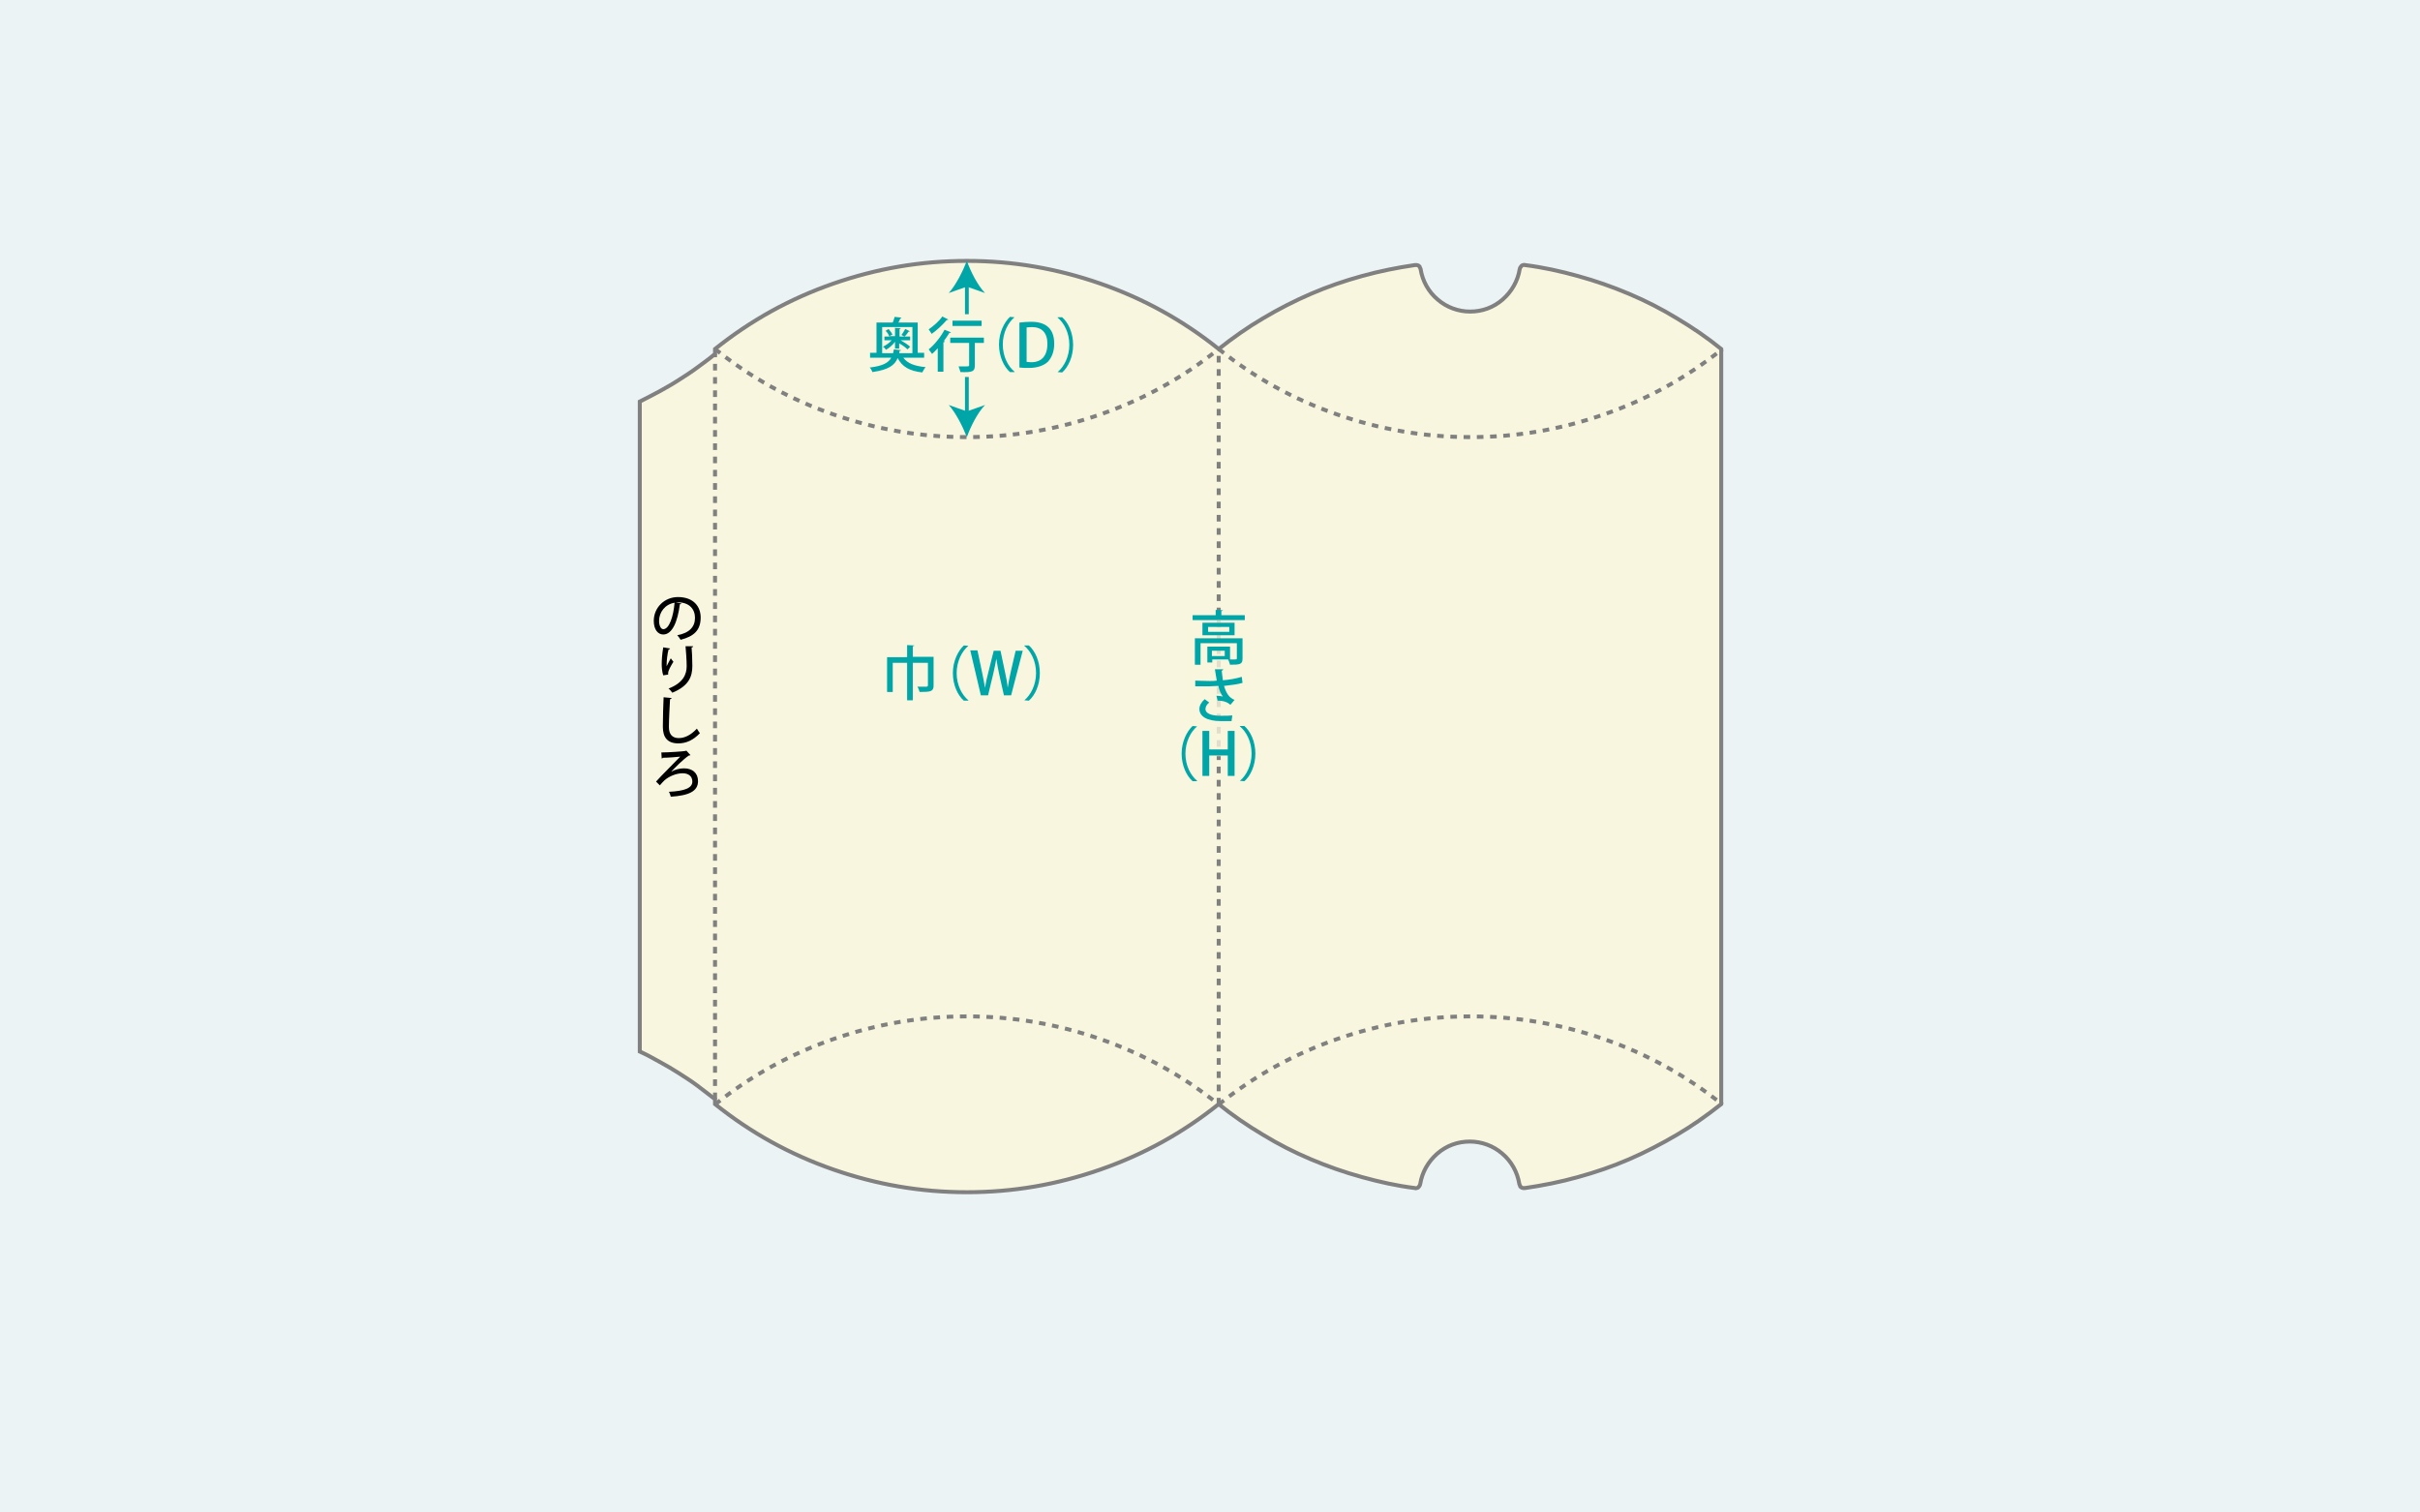 <?xml version="1.0" encoding="utf-8"?>
<!-- Generator: Adobe Illustrator 23.1.1, SVG Export Plug-In . SVG Version: 6.00 Build 0)  -->
<svg version="1.1" id="レイヤー_1" xmlns="http://www.w3.org/2000/svg" xmlns:xlink="http://www.w3.org/1999/xlink" x="0px"
	 y="0px" width="640px" height="400px" viewBox="0 0 640 400" style="enable-background:new 0 0 640 400;" xml:space="preserve">
<style type="text/css">
	.st0{fill:#EBF3F4;}
	.st1{fill:#F8F6DE;}
	.st2{fill:none;stroke:#808080;stroke-width:1.051;stroke-miterlimit:10;}
	.st3{fill:none;stroke:#808080;stroke-width:1.051;stroke-miterlimit:10;stroke-dasharray:1.752,1.752,0,0,0,0;}
	.st4{opacity:0.8;fill:#F8F6DE;}
	.st5{fill:#00A5A8;}
	.st6{fill:none;stroke:#00A5A8;stroke-miterlimit:10;}
</style>
<rect class="st0" width="640" height="400"/>
<path class="st1" d="M189.1,290.7c-1.6-1.2-3.1-2.4-4.7-3.6c-1.6-1.2-3.2-2.2-4.9-3.3s-3.3-2-5.1-3c-1.8-1-3.4-1.9-5.2-2.7V106.2
	c1.8-0.9,3.5-1.8,5.2-2.7c1.8-1,3.4-1.9,5.1-3c1.7-1.1,3.3-2.1,4.9-3.3c1.6-1.2,3.2-2.3,4.7-3.6v-1.3c9.5-7.6,19.8-13.3,31.3-17.3
	c11.5-4,23.1-6,35.3-6s23.8,2,35.3,6s21.8,9.7,31.3,17.3c3.8-3,7.6-5.7,11.7-8.1c4.2-2.5,8.3-4.6,12.7-6.5c4.4-1.9,8.8-3.4,13.5-4.7
	c4.7-1.3,9.2-2.2,14-2.9c0.2,0,0.3,0,0.5,0c0.2,0,0.3,0.1,0.5,0.2c0.1,0.1,0.3,0.2,0.3,0.4c0.1,0.1,0.1,0.3,0.2,0.5
	c0.5,3.1,2.1,6,4.5,8c2.4,2.1,5.5,3.2,8.6,3.2c3.2,0,6.2-1.1,8.6-3.2s4-4.9,4.5-8c0-0.2,0.1-0.3,0.2-0.5c0.1-0.1,0.2-0.3,0.3-0.4
	c0.1-0.1,0.3-0.2,0.4-0.2c0.2,0,0.3-0.1,0.5,0c4.8,0.6,9.3,1.6,14,2.9c4.7,1.3,9,2.8,13.5,4.7c4.5,1.9,8.6,4,12.7,6.5
	c4.2,2.5,8,5.1,11.7,8.1v199.7c-3.8,3-7.6,5.7-11.7,8.1s-8.3,4.6-12.7,6.5c-4.4,1.9-8.8,3.4-13.5,4.7s-9.2,2.2-14,2.9
	c-0.2,0-0.3,0-0.5,0c-0.2,0-0.3-0.1-0.5-0.2s-0.3-0.2-0.3-0.4c-0.1-0.1-0.1-0.3-0.2-0.5c-0.5-3.1-2.1-6-4.5-8
	c-2.4-2.1-5.5-3.2-8.6-3.2c-3.2,0-6.2,1.1-8.6,3.2c-2.4,2.1-4,4.9-4.5,8c0,0.2-0.1,0.3-0.2,0.5c-0.1,0.1-0.2,0.3-0.3,0.4
	s-0.3,0.2-0.4,0.2c-0.2,0-0.3,0.1-0.5,0c-4.8-0.6-9.3-1.6-14-2.9c-4.7-1.3-9-2.8-13.5-4.7c-4.5-1.9-8.6-4-12.7-6.5
	c-4.2-2.5-8-5.1-11.7-8.1c-9.5,7.6-19.8,13.3-31.3,17.3c-11.5,4-23.1,6-35.3,6c-12.2,0-23.8-2-35.3-6c-11.5-4-21.8-9.7-31.3-17.3
	L189.1,290.7z"/>
<path class="st2" d="M189.1,290.7c-1.6-1.2-3.1-2.4-4.7-3.6c-1.6-1.2-3.2-2.2-4.9-3.3s-3.3-2-5.1-3c-1.8-1-3.4-1.9-5.2-2.7V106.2
	c1.8-0.9,3.5-1.8,5.2-2.7c1.8-1,3.4-1.9,5.1-3c1.7-1.1,3.3-2.1,4.9-3.3c1.6-1.2,3.2-2.3,4.7-3.6v-1.3c9.5-7.6,19.8-13.3,31.3-17.3
	c11.5-4,23.1-6,35.3-6s23.8,2,35.3,6s21.8,9.7,31.3,17.3c3.8-3,7.6-5.7,11.7-8.1c4.2-2.5,8.3-4.6,12.7-6.5c4.4-1.9,8.8-3.4,13.5-4.7
	c4.7-1.3,9.2-2.2,14-2.9c0.2,0,0.3,0,0.5,0c0.2,0,0.3,0.1,0.5,0.2c0.1,0.1,0.3,0.2,0.3,0.4c0.1,0.1,0.1,0.3,0.2,0.5
	c0.5,3.1,2.1,6,4.5,8c2.4,2.1,5.5,3.2,8.6,3.2c3.2,0,6.2-1.1,8.6-3.2s4-4.9,4.5-8c0-0.2,0.1-0.3,0.2-0.5c0.1-0.1,0.2-0.3,0.3-0.4
	c0.1-0.1,0.3-0.2,0.4-0.2c0.2,0,0.3-0.1,0.5,0c4.8,0.6,9.3,1.6,14,2.9c4.7,1.3,9,2.8,13.5,4.7c4.5,1.9,8.6,4,12.7,6.5
	c4.2,2.5,8,5.1,11.7,8.1v199.7c-3.8,3-7.6,5.7-11.7,8.1s-8.3,4.6-12.7,6.5c-4.4,1.9-8.8,3.4-13.5,4.7s-9.2,2.2-14,2.9
	c-0.2,0-0.3,0-0.5,0c-0.2,0-0.3-0.1-0.5-0.2s-0.3-0.2-0.3-0.4c-0.1-0.1-0.1-0.3-0.2-0.5c-0.5-3.1-2.1-6-4.5-8
	c-2.4-2.1-5.5-3.2-8.6-3.2c-3.2,0-6.2,1.1-8.6,3.2c-2.4,2.1-4,4.9-4.5,8c0,0.2-0.1,0.3-0.2,0.5c-0.1,0.1-0.2,0.3-0.3,0.4
	s-0.3,0.2-0.4,0.2c-0.2,0-0.3,0.1-0.5,0c-4.8-0.6-9.3-1.6-14-2.9c-4.7-1.3-9-2.8-13.5-4.7c-4.5-1.9-8.6-4-12.7-6.5
	c-4.2-2.5-8-5.1-11.7-8.1c-9.5,7.6-19.8,13.3-31.3,17.3c-11.5,4-23.1,6-35.3,6c-12.2,0-23.8-2-35.3-6c-11.5-4-21.8-9.7-31.3-17.3
	L189.1,290.7z"/>
<line class="st3" x1="189.1" y1="290.7" x2="189.1" y2="93.6"/>
<line class="st3" x1="322.3" y1="292.1" x2="322.3" y2="92.3"/>
<path class="st3" d="M189.1,92.3c9.5,7.6,19.8,13.3,31.3,17.3c11.5,4,23.1,6,35.3,6s23.8-2,35.3-6s21.8-9.7,31.3-17.3"/>
<path class="st3" d="M322.3,92.3c9.5,7.6,19.8,13.3,31.3,17.3s23.1,6,35.3,6c12.2,0,23.8-2,35.3-6c11.5-4,21.8-9.7,31.3-17.3"/>
<path class="st3" d="M189.1,292.1c9.5-7.6,19.8-13.3,31.3-17.3c11.5-4,23.1-6,35.3-6s23.8,2,35.3,6s21.8,9.7,31.3,17.3"/>
<path class="st3" d="M322.3,292.1c9.5-7.6,19.8-13.3,31.3-17.3s23.1-6,35.3-6c12.2,0,23.8,2,35.3,6c11.5,4,21.8,9.7,31.3,17.3"/>
<rect x="313.8" y="164.2" class="st4" width="17" height="35.8"/>
<g>
	<path class="st5" d="M322.9,162.7h6.3v1.3h-13.8v-1.3h6.1v-1.4l1.9,0.1c0,0.1-0.1,0.2-0.4,0.2V162.7z M328.6,168.9v5.3
		c0,1.5-0.7,1.6-3.3,1.6c-0.1-0.4-0.3-1-0.5-1.4h-4.2v0.8h-1.3v-4.2h6v3.4c0.4,0,0.7,0,0.9,0c0.8,0,0.9,0,0.9-0.3v-4h-9.6v5.7h-1.5
		v-7H328.6z M318,164.7h8.5v3.3H318V164.7z M325.1,167.1v-1.3h-5.6v1.3H325.1z M323.9,173.5v-1.4h-3.4v1.4H323.9z"/>
	<path class="st5" d="M328.6,180.6c-1.3,0.4-3.2,0.6-4.9,0.8c0.6,1.9,1.3,3.1,2.8,3.7l-1.1,1.3c-0.7-0.6-1.6-1.1-3.4-1.1l-0.3-1.3
		c0.6,0,1.3,0.1,1.7,0.2c-0.5-0.6-0.9-1.5-1.2-2.8c-0.7,0-1.5,0.1-2.3,0.1c-1,0-2.7,0-3.8,0v-1.5c0.9,0,2.1,0.1,3.8,0.1
		c0.7,0,1.4,0,1.9-0.1c-0.2-0.9-0.3-1.9-0.5-3l2.2,0c0,0.2-0.2,0.3-0.4,0.4c0.1,0.9,0.2,1.7,0.3,2.5c1.7-0.1,3.7-0.5,5-0.9
		L328.6,180.6z M325.7,190.7c-0.8,0-1.6,0-2.9,0c-3.5,0-5.6-1.2-5.6-3.2c0-0.9,0.5-1.8,1.4-2.6l1.2,0.9c-0.7,0.5-1,1.2-1,1.7
		c0,1.3,1.8,1.8,4.1,1.8c1.3,0,2.2,0,3-0.1L325.7,190.7z"/>
	<path class="st5" d="M316.6,192.1c-1.7,1.4-3.1,4.1-3.1,7.2c0,3.2,1.4,5.8,3.1,7.2v0.1h-1.2c-1.6-1.4-2.9-4.1-2.9-7.3
		c0-3.2,1.4-5.9,2.9-7.3L316.6,192.1L316.6,192.1z"/>
	<path class="st5" d="M326.5,205.2h-1.8v-5.4h-4.9v5.4H318v-11.9h1.8v4.9h4.9v-4.9h1.8V205.2z"/>
	<path class="st5" d="M327.9,206.5c1.7-1.4,3.1-4.1,3.1-7.2c0-3.2-1.4-5.8-3.1-7.2V192h1.2c1.6,1.4,2.9,4.1,2.9,7.3
		c0,3.2-1.3,5.9-2.9,7.3L327.9,206.5L327.9,206.5z"/>
</g>
<g>
	<path d="M180.2,159.6c0,0.1-0.2,0.2-0.4,0.2c-0.6,4.6-2,8-4.4,8c-1.4,0-2.5-1.3-2.5-3.6c0-3.5,2.8-6.3,6.4-6.3c4.1,0,6,2.5,6,5.4
		c0,3.4-1.8,5-5.3,5.9c-0.2-0.3-0.5-0.8-0.9-1.2c3.2-0.6,4.7-2.2,4.7-4.6c0-2.3-1.5-4.1-4.5-4.1c-0.2,0-0.4,0-0.6,0L180.2,159.6z
		 M178.4,159.4c-2.5,0.4-4.1,2.5-4.1,4.8c0,1.3,0.5,2.2,1.1,2.2C177,166.4,178.1,163,178.4,159.4z"/>
	<path d="M175.4,178.6c-0.3-0.9-0.4-2.1-0.4-2.9c0-1.2,0.1-2.7,0.4-4.5l1.8,0.3c0,0.2-0.2,0.2-0.4,0.3c-0.3,1.1-0.5,2.9-0.5,3.9
		c0,0.2,0,0.4,0,0.5c0.3-0.7,0.8-1.5,1.1-2.1c0.2,0.3,0.5,0.7,0.7,0.9c-0.8,1.3-1.4,2.4-1.4,3c0,0.1,0,0.2,0,0.4L175.4,178.6z
		 M183.3,170.9c0,0.2-0.1,0.3-0.4,0.3c0.1,1.2,0.2,3.1,0.2,4.9c0,2.8-0.9,5.3-5.3,7.1c-0.2-0.3-0.7-0.9-1-1.1
		c3.9-1.5,4.8-3.8,4.8-5.9c0-1.9-0.2-3.9-0.3-5.3L183.3,170.9z"/>
	<path d="M177.6,184.6c0,0.2-0.2,0.3-0.4,0.3c-0.1,1.8-0.3,5.3-0.3,7.4c0,2,1,2.9,2.6,2.9c1.6,0,3.2-0.8,4.8-2.5
		c0.2,0.3,0.6,1,0.8,1.2c-1.7,1.8-3.6,2.7-5.7,2.7c-2.9,0-4.1-1.6-4.1-4.4c0-1.8,0.1-6.1,0.2-7.8L177.6,184.6z"/>
	<path d="M177.5,204.1c1-0.6,2.3-0.9,3.4-0.9c2.2,0,3.7,1.2,3.7,3.4c0,2.7-2.5,3.8-7.2,4.1c-0.1-0.4-0.3-1-0.5-1.3
		c4.2-0.2,6.2-1,6.2-2.7c0-1.4-1-2.2-2.6-2.2c-1.6,0-3.6,0.8-4.8,1.9c-0.3,0.3-0.8,0.8-1.2,1.3l-1-1c1.2-1.4,4.9-5,6.4-6.6
		c-0.7,0.1-3.3,0.3-4.6,0.3c0,0.1-0.2,0.2-0.3,0.2l-0.1-1.6c1.9,0,6-0.3,6.4-0.4l0.2-0.1l1.1,1.2c-0.1,0.1-0.2,0.1-0.4,0.1
		C180.8,200.7,178.3,203.2,177.5,204.1L177.5,204.1z"/>
</g>
<g>
	<path class="st5" d="M246.9,173.9v7.4c0,1.6-0.8,1.7-3.7,1.7c-0.1-0.4-0.3-1-0.6-1.4c1.1,0,2.1,0,2.4,0c0.3,0,0.4-0.1,0.4-0.4v-5.9
		h-4v9.9h-1.5v-9.9h-3.8v7.7h-1.5v-9.2h5.3v-3.2l1.9,0.1c0,0.1-0.1,0.2-0.4,0.2v2.8H246.9z"/>
	<path class="st5" d="M256.1,170.8c-1.7,1.4-3.1,4.1-3.1,7.2c0,3.2,1.4,5.8,3.1,7.2v0.1h-1.2c-1.6-1.4-2.9-4.1-2.9-7.3
		c0-3.2,1.4-5.9,2.9-7.3L256.1,170.8L256.1,170.8z"/>
	<path class="st5" d="M270.5,172l-3.1,11.9h-1.9l-1.3-5.8c-0.3-1.4-0.5-2.6-0.7-3.9h0c-0.2,1.3-0.5,2.4-0.8,3.9l-1.4,5.8h-1.9
		l-2.8-11.9h1.9l1.2,5.7c0.3,1.5,0.6,2.9,0.8,4.2h0c0.2-1.3,0.5-2.7,0.9-4.2l1.4-5.6h1.8l1.2,5.7c0.3,1.4,0.6,2.8,0.7,4.1h0
		c0.2-1.4,0.5-2.7,0.8-4.2l1.3-5.6H270.5z"/>
	<path class="st5" d="M270.9,185.2c1.7-1.4,3.1-4.1,3.1-7.2c0-3.2-1.4-5.8-3.1-7.2v-0.1h1.2c1.6,1.4,2.9,4.1,2.9,7.3
		c0,3.2-1.3,5.9-2.9,7.3L270.9,185.2L270.9,185.2z"/>
</g>
<g>
	<g>
		<line class="st6" x1="255.7" y1="75" x2="255.7" y2="109.6"/>
		<g>
			<path class="st5" d="M255.7,69c-1.1,2.8-2.9,6.4-4.8,8.5l4.8-1.7l4.8,1.7C258.5,75.4,256.7,71.8,255.7,69z"/>
		</g>
		<g>
			<path class="st5" d="M255.7,115.6c-1.1-2.8-2.9-6.4-4.8-8.5l4.8,1.7l4.8-1.7C258.5,109.2,256.7,112.8,255.7,115.6z"/>
		</g>
	</g>
</g>
<rect x="228.6" y="83.1" class="st1" width="50.1" height="16.6"/>
<g>
	<path class="st5" d="M244.5,94.6h-5.6c1.1,1.5,2.9,2.2,5.9,2.5c-0.3,0.3-0.7,1-0.9,1.4c-3.4-0.4-5.3-1.5-6.5-3.8
		c-0.8,1.9-2.4,3.1-6.7,3.7c-0.1-0.4-0.4-0.9-0.7-1.2c3.5-0.4,5-1.3,5.7-2.6h-5.6v-1.3h1.7v-8h4.3c0.2-0.5,0.4-1.1,0.5-1.5l1.8,0.2
		c0,0.1-0.1,0.2-0.3,0.2c-0.1,0.3-0.3,0.7-0.5,1.1h5.1v8h1.7V94.6z M233.3,93.4h2.9c0.1-0.3,0.1-0.7,0.2-1l1.9,0.2
		c0,0.1-0.2,0.2-0.4,0.2c0,0.2-0.1,0.4-0.1,0.6h3.5v-6.9h-8V93.4z M236.7,92.2v-1.8c-0.7,0.9-1.6,1.7-2.4,2.1
		c-0.2-0.3-0.5-0.7-0.8-0.8c0.8-0.4,1.7-1,2.3-1.7h-1.9v-1h1.3c-0.2-0.5-0.5-1.1-1-1.5L235,87c0.4,0.5,0.9,1.1,1,1.5l-0.8,0.4h1.5
		v-2.2l1.5,0.1c0,0.1-0.1,0.2-0.3,0.2V89h1.3l-0.8-0.4c0.3-0.4,0.8-1.2,1-1.6l1.2,0.6c0,0.1-0.2,0.1-0.3,0.1c-0.3,0.4-0.7,1-1.1,1.3
		h1.5v1h-2.5c0.9,0.5,2,1.2,2.5,1.7l-0.7,0.7c-0.5-0.5-1.3-1.1-2.2-1.6v1.4H236.7z"/>
	<path class="st5" d="M248,92.1c-0.5,0.5-1,1.1-1.5,1.5c-0.2-0.3-0.7-0.9-0.9-1.2c1.5-1.2,3.2-3.3,4.2-5.2l1.7,0.7
		c-0.1,0.1-0.2,0.2-0.4,0.1c-0.4,0.7-1,1.5-1.5,2.2l0.3,0.1c0,0.1-0.1,0.2-0.4,0.2v7.8H248V92.1z M250.8,84.5
		c-0.1,0.1-0.2,0.2-0.4,0.1c-1,1.2-2.6,2.7-4,3.7c-0.2-0.3-0.6-0.9-0.8-1.2c1.3-0.9,2.8-2.2,3.6-3.4L250.8,84.5z M260.2,89.3v1.4
		h-2.4v6c0,1.6-0.7,1.8-3.8,1.7c-0.1-0.4-0.3-1-0.5-1.5c0.6,0,1.2,0,1.7,0c1,0,1.1,0,1.1-0.3v-5.9h-5v-1.4H260.2z M259.6,84.8v1.4
		h-7.7v-1.4H259.6z"/>
	<path class="st5" d="M268.3,83.9c-1.7,1.4-3.1,4.1-3.1,7.2c0,3.2,1.4,5.8,3.1,7.2v0.1h-1.2c-1.6-1.4-2.9-4.1-2.9-7.3
		c0-3.2,1.4-5.9,2.9-7.3L268.3,83.9L268.3,83.9z"/>
	<path class="st5" d="M269.7,85.3c0.9-0.1,1.9-0.2,3-0.2c5.1,0,6.1,3.1,6.1,5.8v0c0,2.2-0.7,3.7-1.7,4.8c-1.1,1-2.8,1.6-4.9,1.6
		c-1.1,0-1.9,0-2.6-0.1V85.3z M271.5,95.7c0.3,0,0.7,0.1,1.2,0.1c2.7,0,4.3-1.6,4.3-4.9c0-2.9-1.5-4.4-4.1-4.4
		c-0.6,0-1.1,0.1-1.4,0.1V95.7z"/>
	<path class="st5" d="M279.7,98.4c1.7-1.4,3.1-4.1,3.1-7.2c0-3.2-1.4-5.8-3.1-7.2v-0.1h1.2c1.6,1.4,2.9,4.1,2.9,7.3
		c0,3.2-1.3,5.9-2.9,7.3L279.7,98.4L279.7,98.4z"/>
</g>
</svg>
